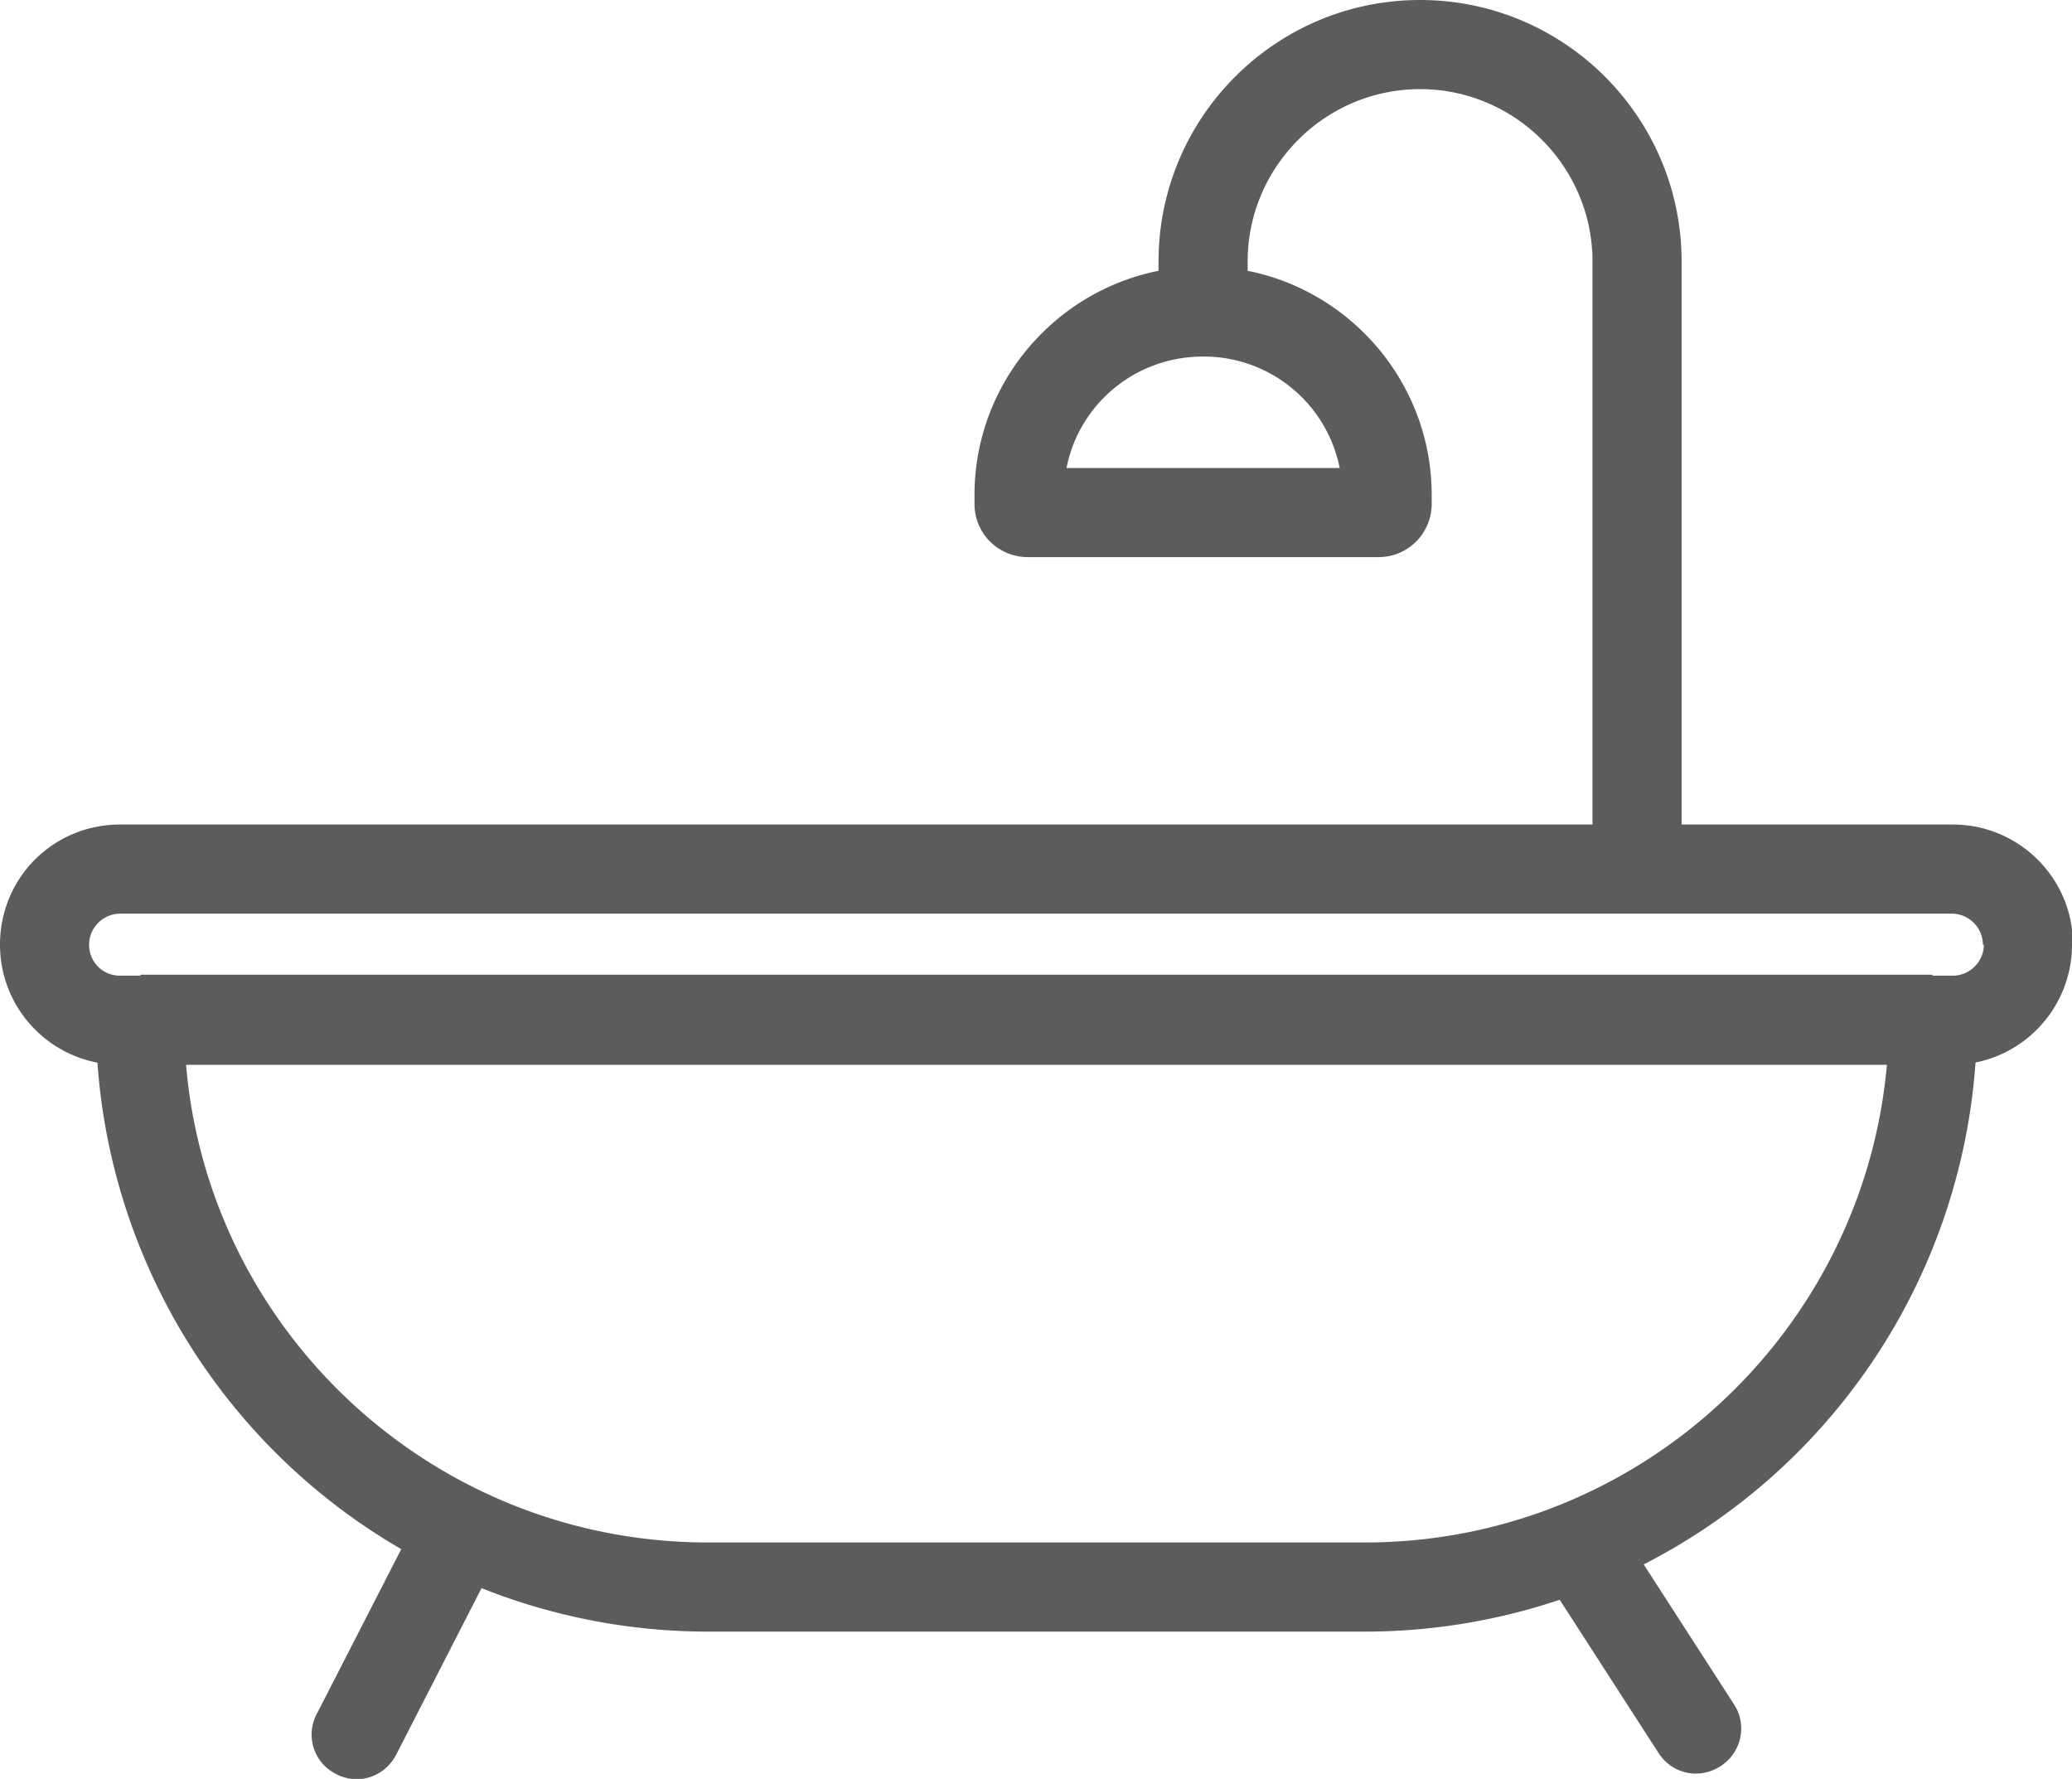 <svg xmlns="http://www.w3.org/2000/svg" id="Layer_1" data-name="Layer 1" viewBox="0 0 21.39 18.36"><defs><style>.cls-1{fill:#5c5c5c}</style></defs><path d="M20.47 9.75c0-.17-.14-.32-.32-.32H1.24c-.17 0-.32.14-.32.32s.14.32.32.32h18.92c.17 0 .32-.14.32-.32Zm.92 0c0 .68-.55 1.24-1.24 1.24H1.24C.56 10.99 0 10.44 0 9.75s.55-1.24 1.24-1.24h18.92c.68 0 1.24.55 1.24 1.24ZM12.42 3.68c-.7 0-1.28.49-1.41 1.15h2.82a1.43 1.43 0 0 0-1.41-1.15m2.36 1.52c0 .3-.24.55-.55.55h-3.62c-.3 0-.55-.24-.55-.55v-.09c0-1.3 1.06-2.36 2.36-2.36s2.36 1.06 2.36 2.36z" class="cls-1"/><path d="M16.44 2.7c0-.98-.8-1.78-1.78-1.78s-1.78.8-1.78 1.78v.52h-.92V2.7c0-1.49 1.21-2.7 2.7-2.7s2.7 1.21 2.7 2.7v6.18h-.92zM19.95 10.06v.46h.46a6.32 6.32 0 0 1-6.32 6.32H7.31a6.32 6.32 0 0 1-6.32-6.32h.46v-.46h18.51Zm-18.03.92c.23 2.77 2.56 4.94 5.39 4.94h6.78c2.83 0 5.15-2.18 5.39-4.94z" class="cls-1"/><path d="M4.28 15.72c.12-.23.39-.32.62-.2s.32.39.2.62l-1.01 1.97c-.12.23-.39.32-.62.2a.454.454 0 0 1-.2-.62zM17.9 17.59c.14.21.08.5-.14.64s-.5.08-.64-.14l-1.2-1.86c-.14-.21-.08-.5.14-.64.21-.14.5-.08.64.14z" class="cls-1"/></svg>